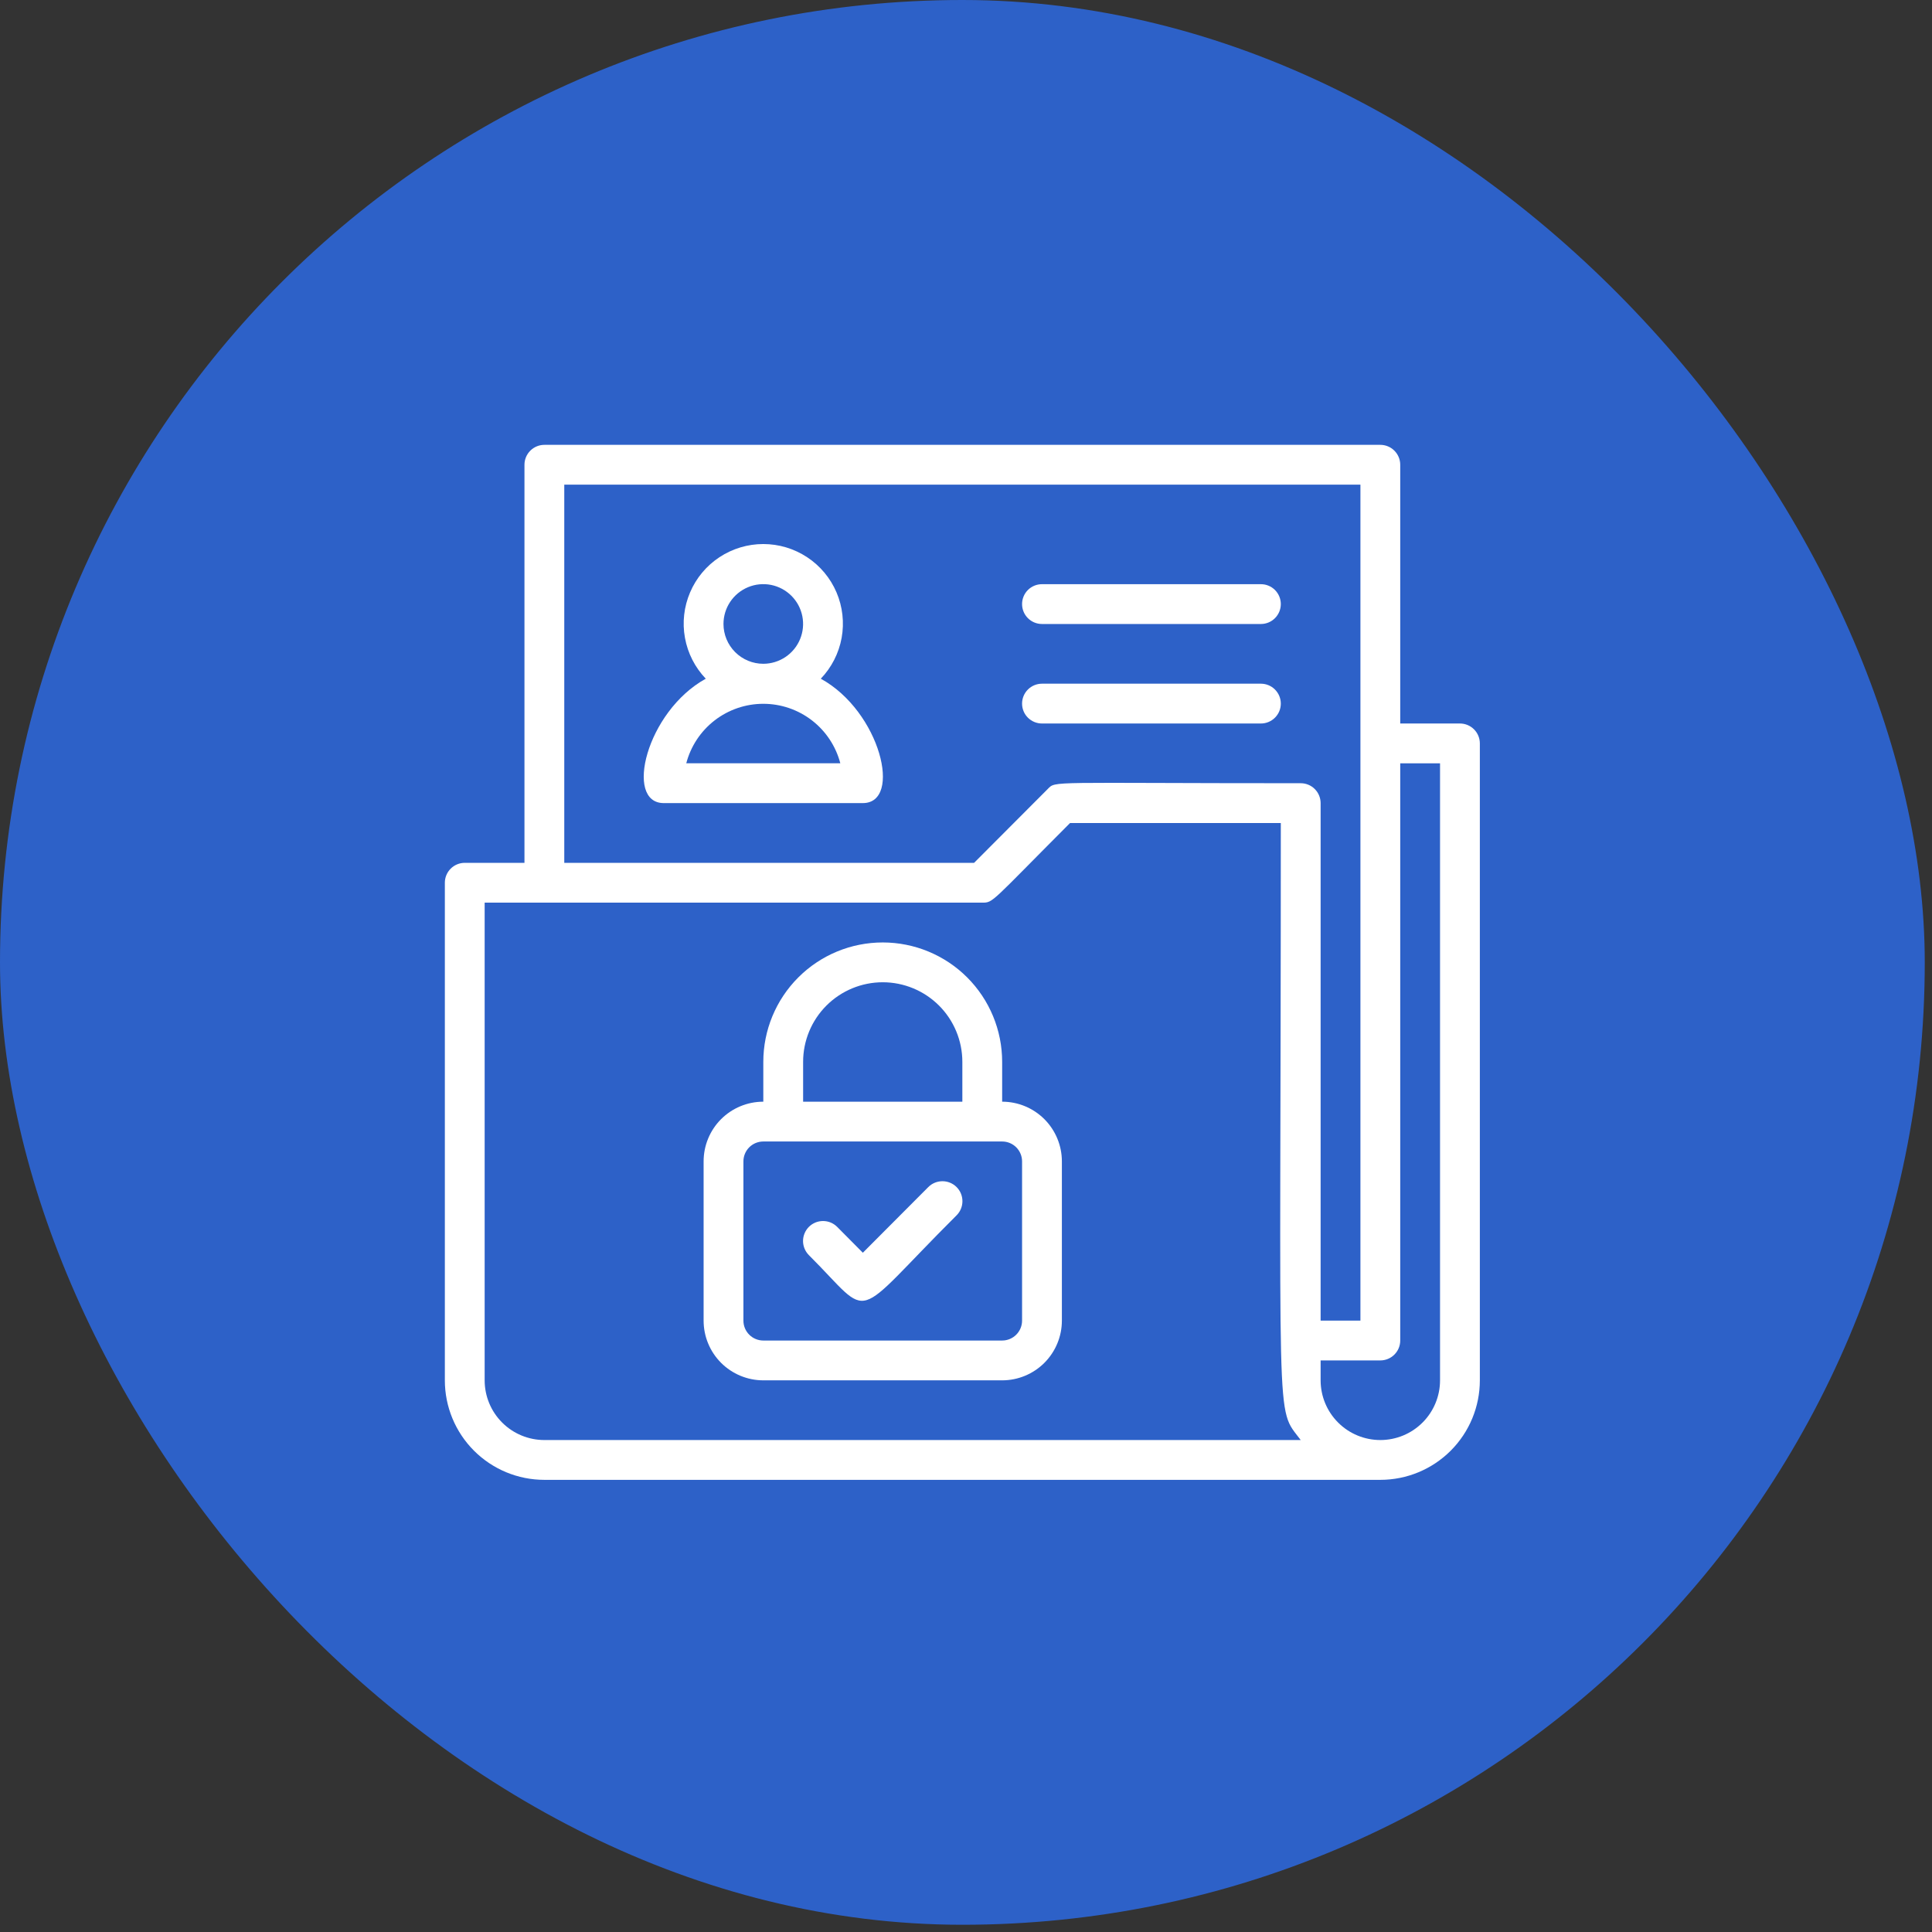 <svg width="91" height="91" viewBox="0 0 91 91" fill="none" xmlns="http://www.w3.org/2000/svg">
<rect x="0" y="0" width="91" height="91" fill="#333333" stroke="none"/>
<rect width="90.659" height="90.659" rx="45.33" fill="#2D61C8"/>
<path d="M68.766 34.078H65.953V21.891C65.953 21.642 65.854 21.404 65.678 21.228C65.503 21.052 65.264 20.953 65.016 20.953H25.641C25.392 20.953 25.154 21.052 24.978 21.228C24.802 21.404 24.703 21.642 24.703 21.891V40.641H21.891C21.642 40.641 21.404 40.739 21.228 40.915C21.052 41.091 20.953 41.33 20.953 41.578V65.016C20.953 66.259 21.447 67.451 22.326 68.33C23.205 69.209 24.397 69.703 25.641 69.703H65.016C66.259 69.703 67.451 69.209 68.33 68.33C69.209 67.451 69.703 66.259 69.703 65.016V35.016C69.703 34.767 69.604 34.529 69.428 34.353C69.253 34.177 69.014 34.078 68.766 34.078ZM26.578 22.828H64.078V62.203H62.203V37.828C62.203 37.58 62.104 37.341 61.928 37.165C61.753 36.989 61.514 36.891 61.266 36.891C49.303 36.891 49.744 36.769 49.35 37.163L45.881 40.641H26.578V22.828ZM25.641 67.828C24.895 67.828 24.179 67.532 23.652 67.004C23.124 66.477 22.828 65.761 22.828 65.016V42.516H46.266C46.791 42.516 46.659 42.516 50.4 38.766H60.328C60.328 68.006 60.047 66.197 61.266 67.828H25.641ZM67.828 65.016C67.828 65.761 67.532 66.477 67.004 67.004C66.477 67.532 65.761 67.828 65.016 67.828C64.27 67.828 63.554 67.532 63.027 67.004C62.499 66.477 62.203 65.761 62.203 65.016V64.078H65.016C65.264 64.078 65.503 63.979 65.678 63.803C65.854 63.628 65.953 63.389 65.953 63.141V35.953H67.828V65.016Z" fill="white"/>
<path d="M47.203 51.891V50.016C47.203 48.524 46.611 47.093 45.556 46.038C44.501 44.983 43.07 44.391 41.578 44.391C40.086 44.391 38.656 44.983 37.601 46.038C36.546 47.093 35.953 48.524 35.953 50.016V51.891C35.207 51.891 34.492 52.187 33.964 52.714C33.437 53.242 33.141 53.957 33.141 54.703V62.203C33.141 62.949 33.437 63.664 33.964 64.192C34.492 64.719 35.207 65.016 35.953 65.016H47.203C47.949 65.016 48.664 64.719 49.192 64.192C49.719 63.664 50.016 62.949 50.016 62.203V54.703C50.016 53.957 49.719 53.242 49.192 52.714C48.664 52.187 47.949 51.891 47.203 51.891ZM37.828 50.016C37.828 49.021 38.223 48.067 38.926 47.364C39.63 46.661 40.584 46.266 41.578 46.266C42.573 46.266 43.526 46.661 44.23 47.364C44.933 48.067 45.328 49.021 45.328 50.016V51.891H37.828V50.016ZM48.141 62.203C48.141 62.452 48.042 62.69 47.866 62.866C47.69 63.042 47.452 63.141 47.203 63.141H35.953C35.705 63.141 35.466 63.042 35.29 62.866C35.114 62.69 35.016 62.452 35.016 62.203V54.703C35.016 54.455 35.114 54.216 35.29 54.04C35.466 53.864 35.705 53.766 35.953 53.766H47.203C47.452 53.766 47.69 53.864 47.866 54.04C48.042 54.216 48.141 54.455 48.141 54.703V62.203Z" fill="white"/>
<path d="M43.725 55.912L40.641 59.006L39.431 57.787C39.344 57.7 39.24 57.631 39.126 57.583C39.012 57.536 38.889 57.512 38.766 57.512C38.642 57.512 38.52 57.536 38.405 57.583C38.291 57.631 38.187 57.7 38.1 57.787C38.013 57.875 37.943 57.979 37.896 58.093C37.849 58.207 37.824 58.329 37.824 58.453C37.824 58.577 37.849 58.699 37.896 58.813C37.943 58.928 38.013 59.031 38.1 59.119C41.184 62.194 39.975 62.306 45.056 57.244C45.233 57.067 45.332 56.828 45.332 56.578C45.332 56.328 45.233 56.089 45.056 55.912C44.88 55.736 44.64 55.637 44.391 55.637C44.141 55.637 43.901 55.736 43.725 55.912Z" fill="white"/>
<path d="M38.661 31.968C39.169 31.437 39.51 30.769 39.642 30.046C39.773 29.323 39.689 28.578 39.401 27.902C39.112 27.226 38.631 26.65 38.018 26.246C37.405 25.841 36.687 25.625 35.952 25.625C35.218 25.625 34.499 25.841 33.886 26.246C33.273 26.65 32.792 27.226 32.504 27.902C32.215 28.578 32.131 29.323 32.263 30.046C32.394 30.769 32.735 31.437 33.243 31.968C30.44 33.514 29.39 37.827 31.265 37.827H40.64C42.515 37.827 41.474 33.514 38.661 31.968ZM34.077 29.39C34.077 29.019 34.187 28.656 34.393 28.348C34.599 28.04 34.892 27.799 35.235 27.657C35.577 27.515 35.954 27.478 36.318 27.55C36.682 27.623 37.016 27.802 37.278 28.064C37.54 28.326 37.719 28.66 37.791 29.024C37.863 29.387 37.826 29.764 37.684 30.107C37.542 30.45 37.302 30.742 36.994 30.948C36.685 31.154 36.323 31.265 35.952 31.265C35.455 31.265 34.978 31.067 34.626 30.715C34.275 30.364 34.077 29.887 34.077 29.39ZM32.324 35.952C32.534 35.15 33.004 34.439 33.66 33.932C34.317 33.425 35.123 33.15 35.952 33.15C36.782 33.15 37.588 33.425 38.244 33.932C38.901 34.439 39.37 35.15 39.58 35.952H32.324Z" fill="white"/>
<path d="M49.078 29.391H59.391C59.639 29.391 59.878 29.292 60.053 29.116C60.229 28.94 60.328 28.702 60.328 28.453C60.328 28.204 60.229 27.966 60.053 27.79C59.878 27.614 59.639 27.516 59.391 27.516H49.078C48.83 27.516 48.591 27.614 48.415 27.79C48.239 27.966 48.141 28.204 48.141 28.453C48.141 28.702 48.239 28.94 48.415 29.116C48.591 29.292 48.83 29.391 49.078 29.391Z" fill="white"/>
<path d="M49.078 34.078H59.391C59.639 34.078 59.878 33.979 60.053 33.803C60.229 33.628 60.328 33.389 60.328 33.141C60.328 32.892 60.229 32.654 60.053 32.478C59.878 32.302 59.639 32.203 59.391 32.203H49.078C48.83 32.203 48.591 32.302 48.415 32.478C48.239 32.654 48.141 32.892 48.141 33.141C48.141 33.389 48.239 33.628 48.415 33.803C48.591 33.979 48.83 34.078 49.078 34.078Z" fill="white"/>
</svg>
